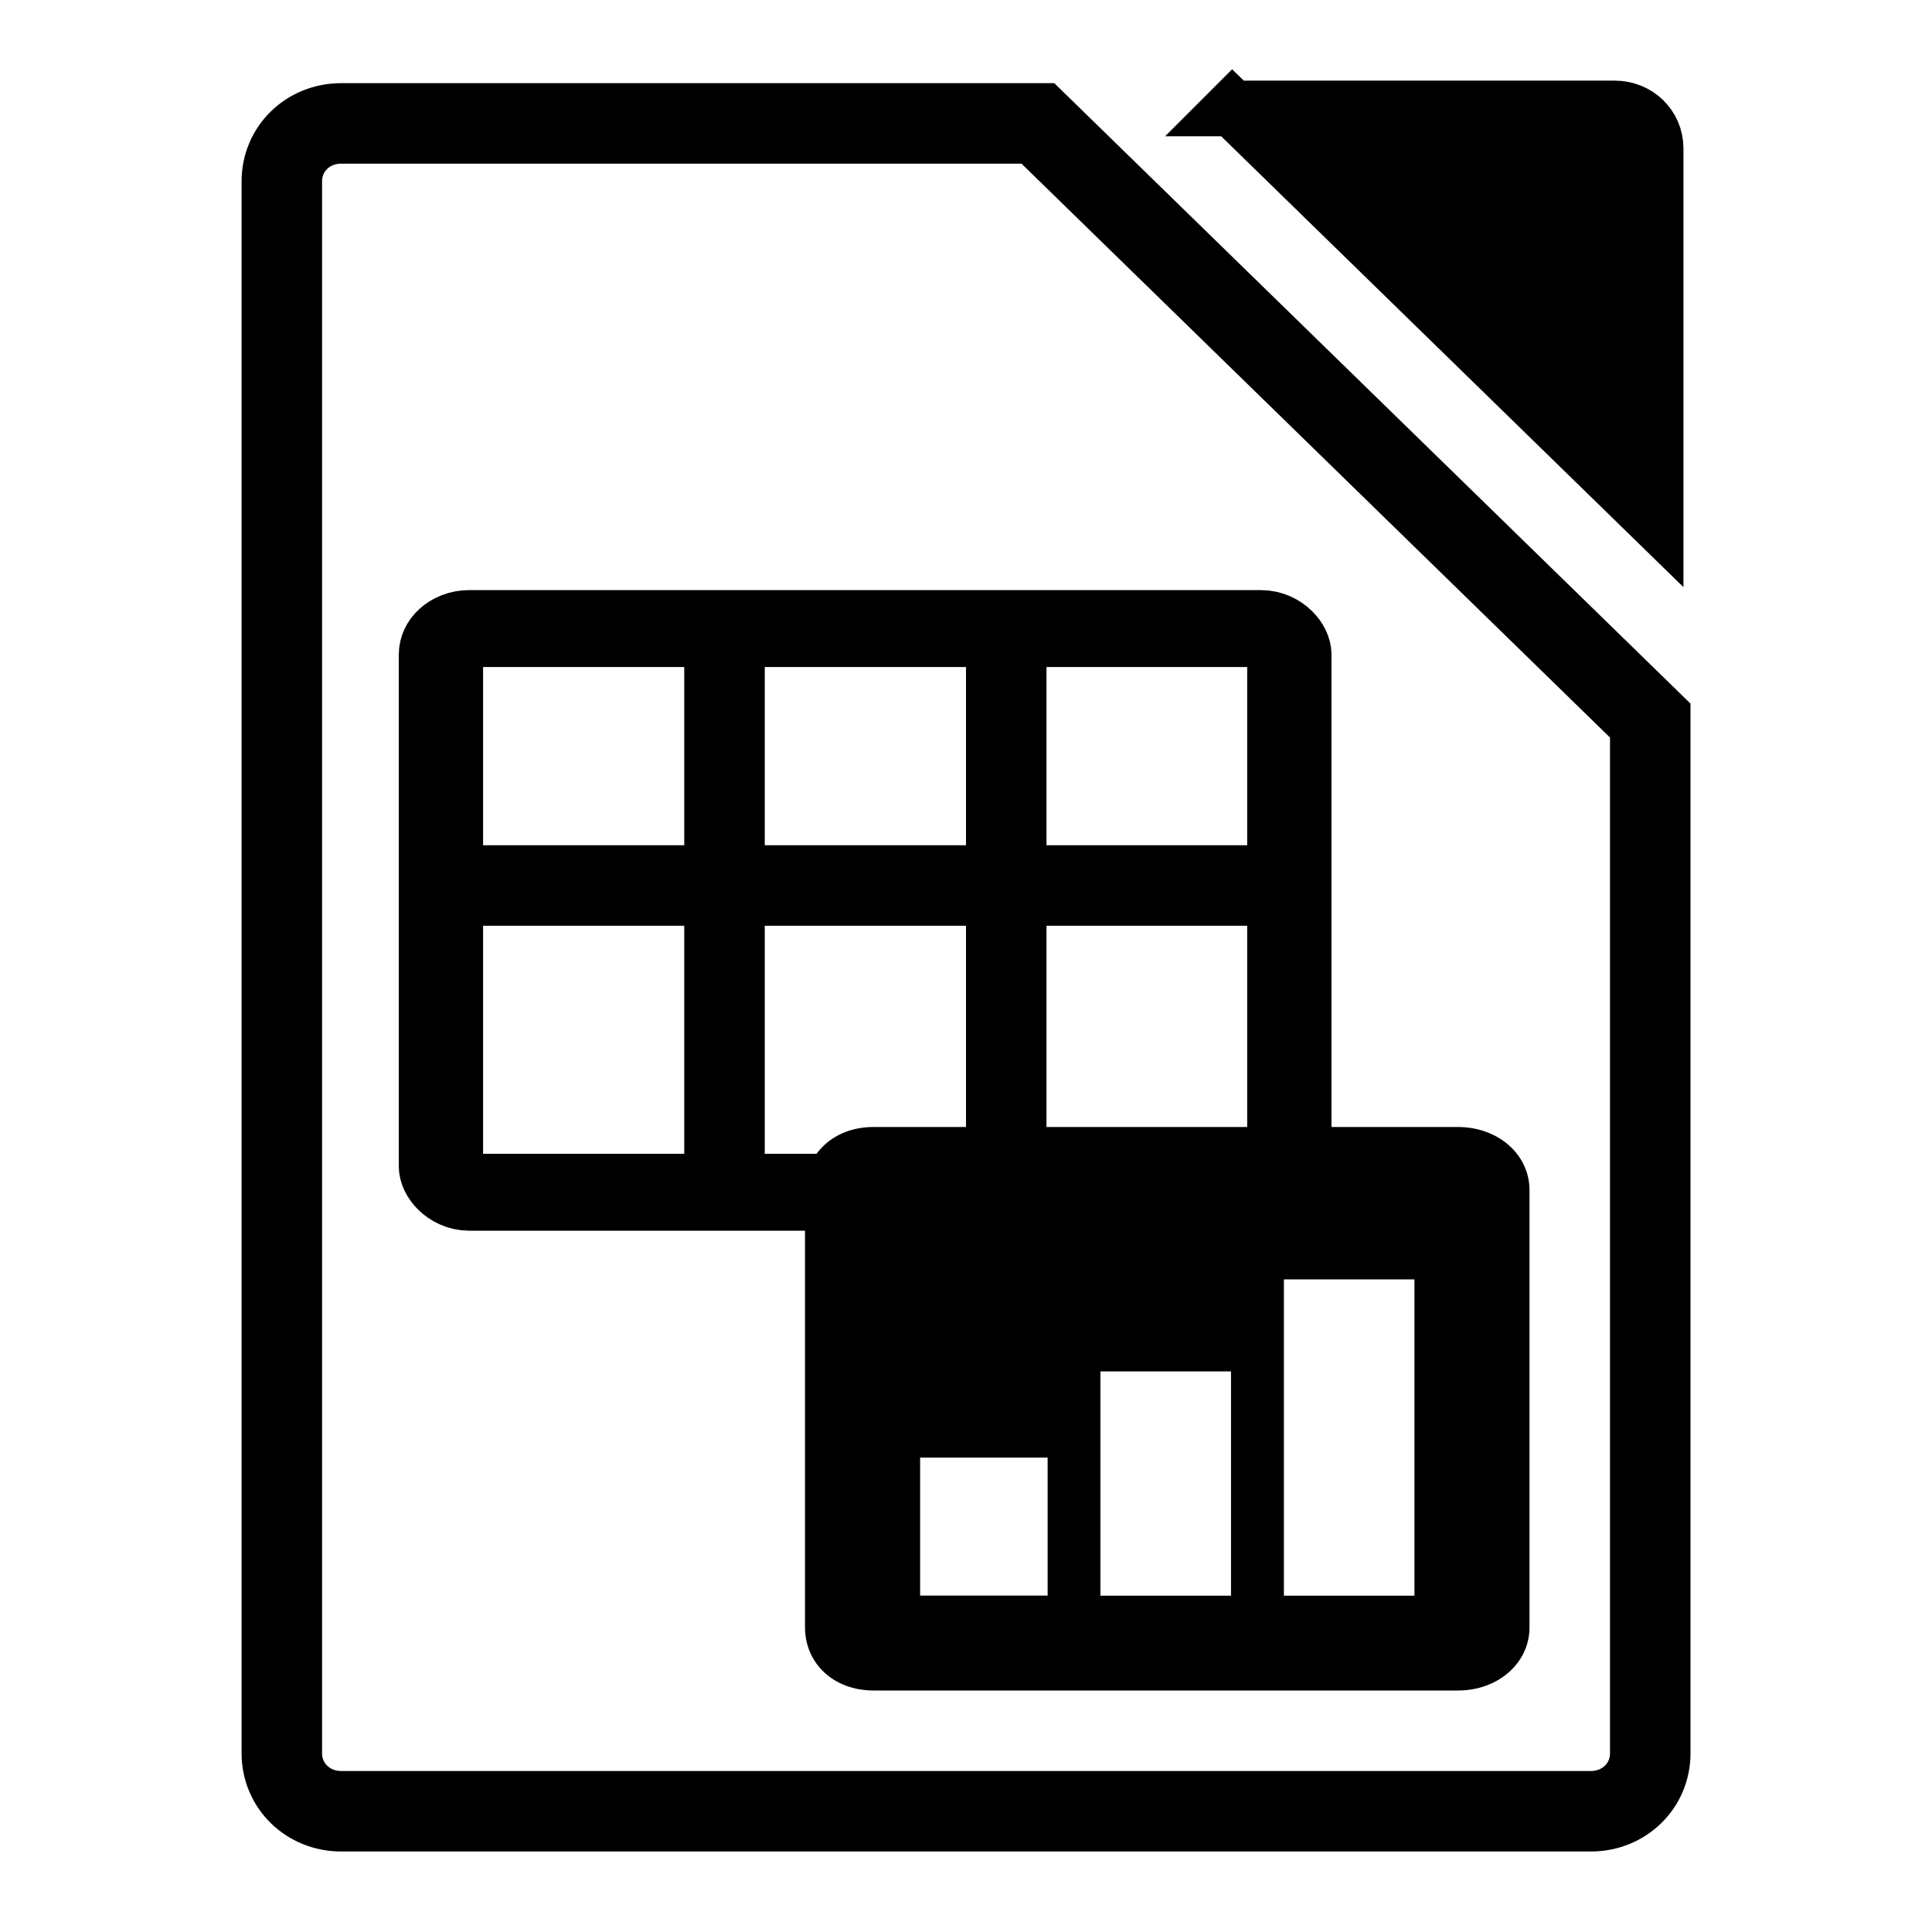 <?xml version="1.0" encoding="UTF-8" standalone="no"?>
<!-- Created with Inkscape (http://www.inkscape.org/) -->

<svg
   xmlns:dc="http://purl.org/dc/elements/1.1/"
   xmlns:cc="http://creativecommons.org/ns#"
   xmlns:rdf="http://www.w3.org/1999/02/22-rdf-syntax-ns#"
   xmlns:svg="http://www.w3.org/2000/svg"
   xmlns="http://www.w3.org/2000/svg"
   xmlns:sodipodi="http://sodipodi.sourceforge.net/DTD/sodipodi-0.dtd"
   xmlns:inkscape="http://www.inkscape.org/namespaces/inkscape"
   width="24"
   height="24"
   id="svg2"
   version="1.1"
   inkscape:version="0.47 r22583"
   sodipodi:docname="New.svg">
  <defs
     id="defs4">
    <inkscape:perspective
       sodipodi:type="inkscape:persp3d"
       inkscape:vp_x="0 : 526.18109 : 1"
       inkscape:vp_y="0 : 1000 : 0"
       inkscape:vp_z="744.09448 : 526.18109 : 1"
       inkscape:persp3d-origin="372.04724 : 350.78739 : 1"
       id="perspective10" />
    <inkscape:perspective
       id="perspective3658"
       inkscape:persp3d-origin="0.5 : 0.33333333 : 1"
       inkscape:vp_z="1 : 0.5 : 1"
       inkscape:vp_y="0 : 1000 : 0"
       inkscape:vp_x="0 : 0.5 : 1"
       sodipodi:type="inkscape:persp3d" />
    <inkscape:perspective
       id="perspective3658-8"
       inkscape:persp3d-origin="0.5 : 0.33333333 : 1"
       inkscape:vp_z="1 : 0.5 : 1"
       inkscape:vp_y="0 : 1000 : 0"
       inkscape:vp_x="0 : 0.5 : 1"
       sodipodi:type="inkscape:persp3d" />
    <inkscape:perspective
       id="perspective3689"
       inkscape:persp3d-origin="0.5 : 0.33333333 : 1"
       inkscape:vp_z="1 : 0.5 : 1"
       inkscape:vp_y="0 : 1000 : 0"
       inkscape:vp_x="0 : 0.5 : 1"
       sodipodi:type="inkscape:persp3d" />
    <inkscape:perspective
       id="perspective2855"
       inkscape:persp3d-origin="0.5 : 0.33333333 : 1"
       inkscape:vp_z="1 : 0.5 : 1"
       inkscape:vp_y="0 : 1000 : 0"
       inkscape:vp_x="0 : 0.5 : 1"
       sodipodi:type="inkscape:persp3d" />
    <inkscape:perspective
       id="perspective2838"
       inkscape:persp3d-origin="0.5 : 0.33333333 : 1"
       inkscape:vp_z="1 : 0.5 : 1"
       inkscape:vp_y="0 : 1000 : 0"
       inkscape:vp_x="0 : 0.5 : 1"
       sodipodi:type="inkscape:persp3d" />
    <inkscape:perspective
       id="perspective2834"
       inkscape:persp3d-origin="0.5 : 0.33333333 : 1"
       inkscape:vp_z="1 : 0.5 : 1"
       inkscape:vp_y="0 : 1000 : 0"
       inkscape:vp_x="0 : 0.5 : 1"
       sodipodi:type="inkscape:persp3d" />
    <inkscape:perspective
       id="perspective2841"
       inkscape:persp3d-origin="0.5 : 0.33333333 : 1"
       inkscape:vp_z="1 : 0.5 : 1"
       inkscape:vp_y="0 : 1000 : 0"
       inkscape:vp_x="0 : 0.5 : 1"
       sodipodi:type="inkscape:persp3d" />
    <inkscape:perspective
       id="perspective2843"
       inkscape:persp3d-origin="0.5 : 0.33333333 : 1"
       inkscape:vp_z="1 : 0.5 : 1"
       inkscape:vp_y="0 : 1000 : 0"
       inkscape:vp_x="0 : 0.5 : 1"
       sodipodi:type="inkscape:persp3d" />
    <inkscape:perspective
       id="perspective2860"
       inkscape:persp3d-origin="0.5 : 0.33333333 : 1"
       inkscape:vp_z="1 : 0.5 : 1"
       inkscape:vp_y="0 : 1000 : 0"
       inkscape:vp_x="0 : 0.5 : 1"
       sodipodi:type="inkscape:persp3d" />
  </defs>
  <sodipodi:namedview
     id="base"
     pagecolor="#ffffff"
     bordercolor="#666666"
     borderopacity="1.0"
     inkscape:pageopacity="0.0"
     inkscape:pageshadow="2"
     inkscape:zoom="1"
     inkscape:cx="26.7996"
     inkscape:cy="9.4590404"
     inkscape:document-units="px"
     inkscape:current-layer="layer1"
     showgrid="true"
     inkscape:window-width="1920"
     inkscape:window-height="1005"
     inkscape:window-x="0"
     inkscape:window-y="25"
     inkscape:window-maximized="1"
     inkscape:snap-grids="false"
     inkscape:snap-to-guides="true"
     showguides="true">
    <inkscape:grid
       type="xygrid"
       id="grid2823" />
  </sodipodi:namedview>
  <g
     inkscape:label="Camada 1"
     inkscape:groupmode="layer"
     id="layer1"
     transform="translate(0,-1028.362)">
    <path
       style="fill:none;stroke:#000000;stroke-width:1;stroke-linejoin:miter;stroke-miterlimit:4;stroke-opacity:1"
       d="m 12.893,1029.895 -8.655,0 c -0.413,0 -0.737,0.316 -0.737,0.719 l 0,19.529 c 0,0.403 0.325,0.719 0.737,0.719 l 15.525,0 c 0.413,0 0.737,-0.317 0.737,-0.719 l 0,-12.83 -7.607,-7.418 z"
       id="path3622" />
    <path
       style="fill:#000000;fill-opacity:1;stroke:#000000;stroke-width:0.691;stroke-linejoin:miter;stroke-miterlimit:4;stroke-opacity:1"
       d="m 15.309,1029.708 5.258,5.128 0,-4.63 c 0,-0.278 -0.224,-0.497 -0.51,-0.497 l -4.749,0 z"
       id="rect2816" />
    <flowRoot
       xml:space="preserve"
       id="flowRoot3601"
       style="fill:black;stroke:none;stroke-opacity:1;stroke-width:1px;stroke-linejoin:miter;stroke-linecap:butt;fill-opacity:1;font-family:FreeSans;font-style:normal;font-weight:normal;font-size:2;-inkscape-font-specification:FreeSans;font-stretch:normal;font-variant:normal"><flowRegion
         id="flowRegion3603"><rect
           id="rect3605"
           width="4.4"
           height="4.6"
           x="19.2"
           y="18.7" /></flowRegion><flowPara
         id="flowPara3607" /></flowRoot>    <a
       id="a3634"
       transform="matrix(1.171,0,0,1.069,-1.607,-70.685)">
      <rect
         ry="0.3"
         y="1035.412"
         x="6.05"
         height="6.55"
         width="9"
         id="rect2823"
         style="fill:none;stroke:#000000;stroke-width:0.894;stroke-linejoin:miter;stroke-opacity:1" />
    </a>
    <path
       style="fill:none;stroke:#000000;stroke-width:1px;stroke-linecap:butt;stroke-linejoin:miter;stroke-opacity:1"
       d="m 9,1035.869 0,6.932"
       id="path3597" />
    <path
       style="fill:none;stroke:#000000;stroke-width:1px;stroke-linecap:butt;stroke-linejoin:miter;stroke-opacity:1"
       d="m 12.5,1035.869 0,6.932"
       id="path3597-1" />
    <path
       style="fill:#000000;fill-opacity:1;stroke:none"
       d="M 10.85,1042.362 C 10.36,1042.362 10,1042.695 10,1043.148 l 0,5.428 c 0,0.453 0.36,0.786 0.85,0.786 l 7.262,0 C 18.601,1049.362 19,1049.029 19,1048.576 l 0,-5.428 c 0,-0.453 -0.399,-0.786 -0.888,-0.786 l -7.262,0 z m 5.099,1.893 1.622,0 0,3.929 -1.622,0 0,-3.929 z m -2.279,1.143 1.622,0 0,2.786 -1.622,0 0,-2.786 z m -2.24,1.071 1.584,0 0,1.714 -1.584,0 0,-1.714 z"
       id="rect3639" />
    <path
       style="fill:none;stroke:#000000;stroke-width:1px;stroke-linecap:butt;stroke-linejoin:miter;stroke-opacity:1"
       d="m 5.5,1039.362 10.612,0"
       id="path3674" />
  </g>
</svg>
